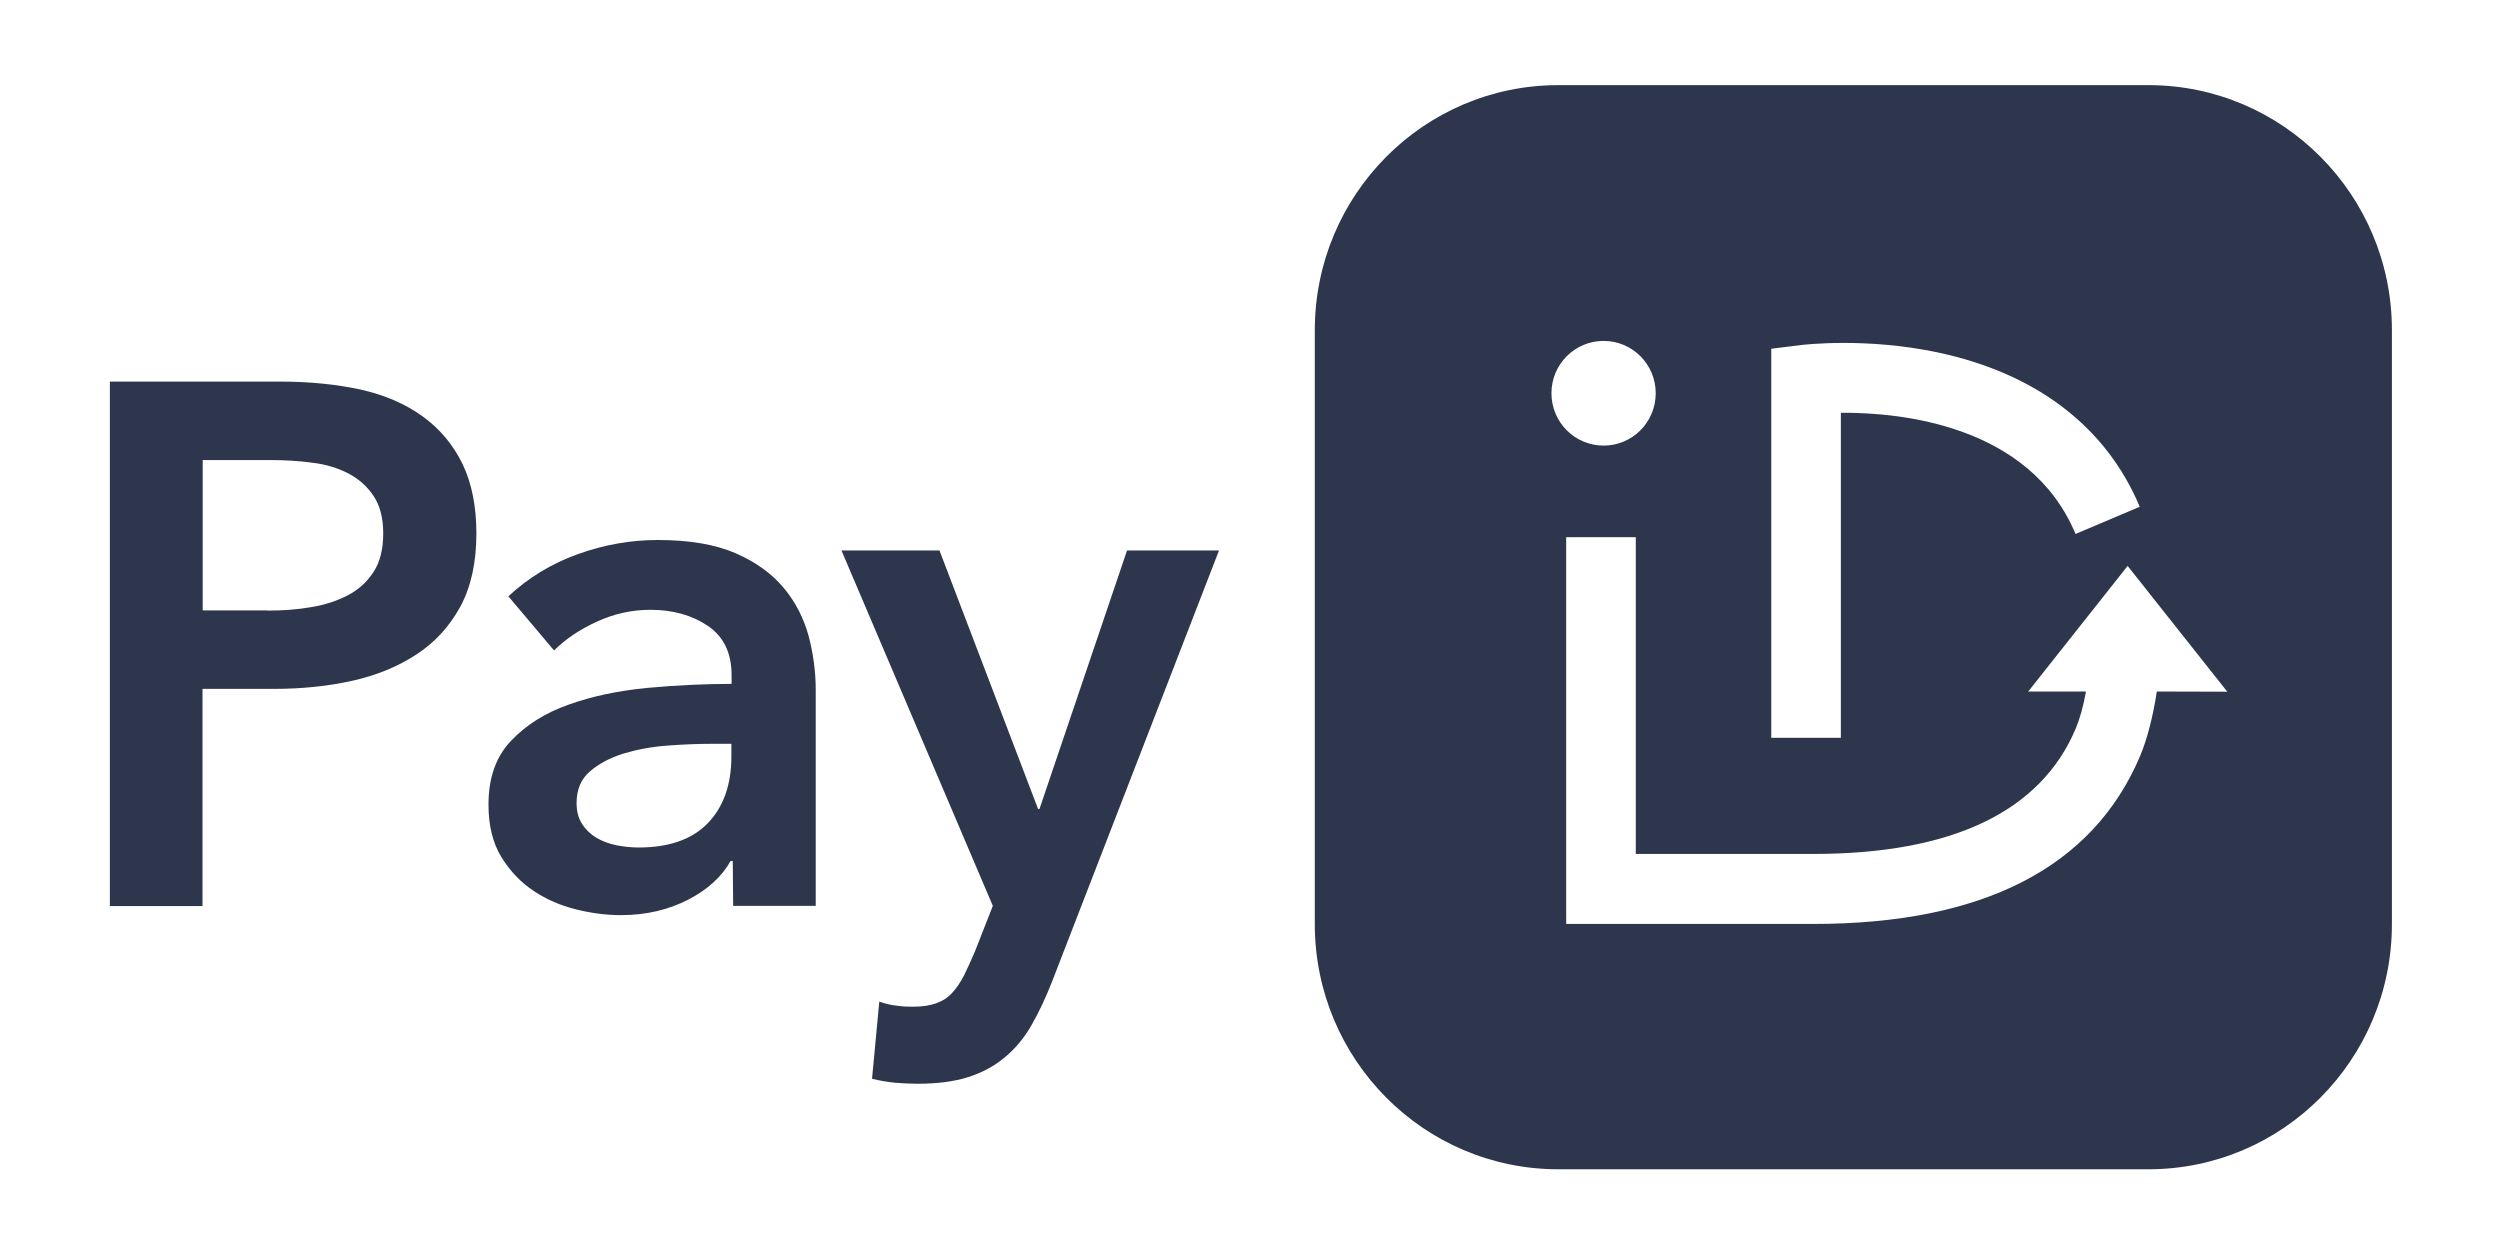 <svg width="38" height="19" viewBox="0 0 38 19" fill="none" xmlns="http://www.w3.org/2000/svg">
<path d="M1.67 5.8H4.255C4.711 5.8 5.121 5.843 5.485 5.922C5.849 6.005 6.164 6.14 6.424 6.329C6.684 6.516 6.886 6.758 7.03 7.051C7.171 7.345 7.241 7.697 7.241 8.11C7.241 8.553 7.158 8.923 6.996 9.223C6.831 9.523 6.611 9.765 6.329 9.948C6.048 10.132 5.724 10.266 5.35 10.349C4.977 10.431 4.583 10.471 4.164 10.471H3.078V13.772H1.67V5.8ZM4.066 9.281C4.295 9.281 4.518 9.266 4.726 9.229C4.934 9.196 5.121 9.134 5.286 9.049C5.451 8.963 5.58 8.844 5.678 8.694C5.776 8.544 5.825 8.348 5.825 8.107C5.825 7.874 5.776 7.684 5.678 7.538C5.58 7.391 5.451 7.278 5.292 7.195C5.13 7.112 4.95 7.057 4.745 7.033C4.54 7.005 4.329 6.993 4.112 6.993H3.081V9.278H4.066V9.281Z" fill="#2E364E"/>
<path d="M11.138 13.087H11.105C10.97 13.329 10.753 13.524 10.456 13.677C10.156 13.83 9.82 13.91 9.437 13.91C9.22 13.91 8.997 13.882 8.761 13.824C8.526 13.766 8.309 13.674 8.113 13.543C7.914 13.411 7.752 13.24 7.62 13.026C7.489 12.812 7.425 12.545 7.425 12.23C7.425 11.823 7.538 11.502 7.767 11.261C7.997 11.019 8.287 10.835 8.645 10.71C9.003 10.581 9.401 10.499 9.838 10.456C10.276 10.416 10.701 10.395 11.12 10.395V10.26C11.12 9.924 10.998 9.673 10.756 9.511C10.514 9.349 10.224 9.269 9.887 9.269C9.603 9.269 9.33 9.33 9.07 9.45C8.81 9.569 8.593 9.716 8.422 9.887L7.727 9.064C8.033 8.78 8.385 8.565 8.786 8.422C9.187 8.278 9.59 8.208 10 8.208C10.477 8.208 10.872 8.275 11.181 8.409C11.49 8.544 11.735 8.721 11.915 8.939C12.096 9.156 12.218 9.401 12.292 9.67C12.362 9.939 12.399 10.211 12.399 10.48V13.769H11.144L11.138 13.087ZM11.117 11.306H10.814C10.597 11.306 10.37 11.316 10.132 11.334C9.893 11.352 9.673 11.395 9.471 11.456C9.269 11.521 9.101 11.609 8.966 11.726C8.832 11.842 8.764 12.001 8.764 12.206C8.764 12.334 8.792 12.441 8.85 12.527C8.905 12.613 8.979 12.683 9.067 12.735C9.156 12.787 9.257 12.824 9.37 12.848C9.483 12.87 9.593 12.882 9.707 12.882C10.169 12.882 10.52 12.759 10.759 12.512C10.998 12.264 11.117 11.924 11.117 11.499V11.306Z" fill="#2E364E"/>
<path d="M12.79 8.367H14.28L15.779 12.297H15.8L17.131 8.367H18.529L15.987 14.931C15.889 15.179 15.785 15.399 15.675 15.589C15.565 15.782 15.43 15.941 15.271 16.073C15.115 16.204 14.928 16.305 14.717 16.372C14.506 16.439 14.249 16.473 13.949 16.473C13.836 16.473 13.723 16.467 13.607 16.458C13.491 16.446 13.374 16.427 13.255 16.397L13.365 15.225C13.454 15.256 13.543 15.277 13.628 15.286C13.714 15.299 13.793 15.302 13.87 15.302C14.011 15.302 14.13 15.286 14.228 15.25C14.326 15.216 14.408 15.164 14.473 15.091C14.54 15.02 14.598 14.931 14.653 14.827C14.705 14.723 14.76 14.598 14.821 14.457L15.091 13.769L12.79 8.367Z" fill="#2E364E"/>
<path d="M32.656 1.294H23.686C21.643 1.294 19.985 2.961 19.985 5.02V14.047C19.985 16.106 21.643 17.773 23.686 17.773H32.656C34.699 17.773 36.357 16.106 36.357 14.047V5.017C36.357 2.961 34.699 1.294 32.656 1.294ZM26.923 5.301L27.388 5.243C27.428 5.24 28.364 5.127 29.45 5.356C30.952 5.675 32.013 6.485 32.524 7.703L31.548 8.116C30.854 6.455 28.884 6.268 27.981 6.274V11.215H26.923V5.301ZM23.582 5.977C23.582 5.537 23.937 5.182 24.375 5.182C24.812 5.182 25.167 5.537 25.167 5.977C25.167 6.418 24.812 6.773 24.375 6.773C23.937 6.773 23.582 6.418 23.582 5.977ZM32.784 10.511C32.726 10.887 32.64 11.227 32.53 11.49C31.814 13.185 30.141 14.044 27.562 14.044H23.806V8.165H24.864V12.98H27.559C29.673 12.98 31.019 12.337 31.551 11.074C31.613 10.927 31.668 10.731 31.707 10.511H30.829L32.34 8.602L33.855 10.514L32.784 10.511Z" fill="#2E364E"/>
</svg>
